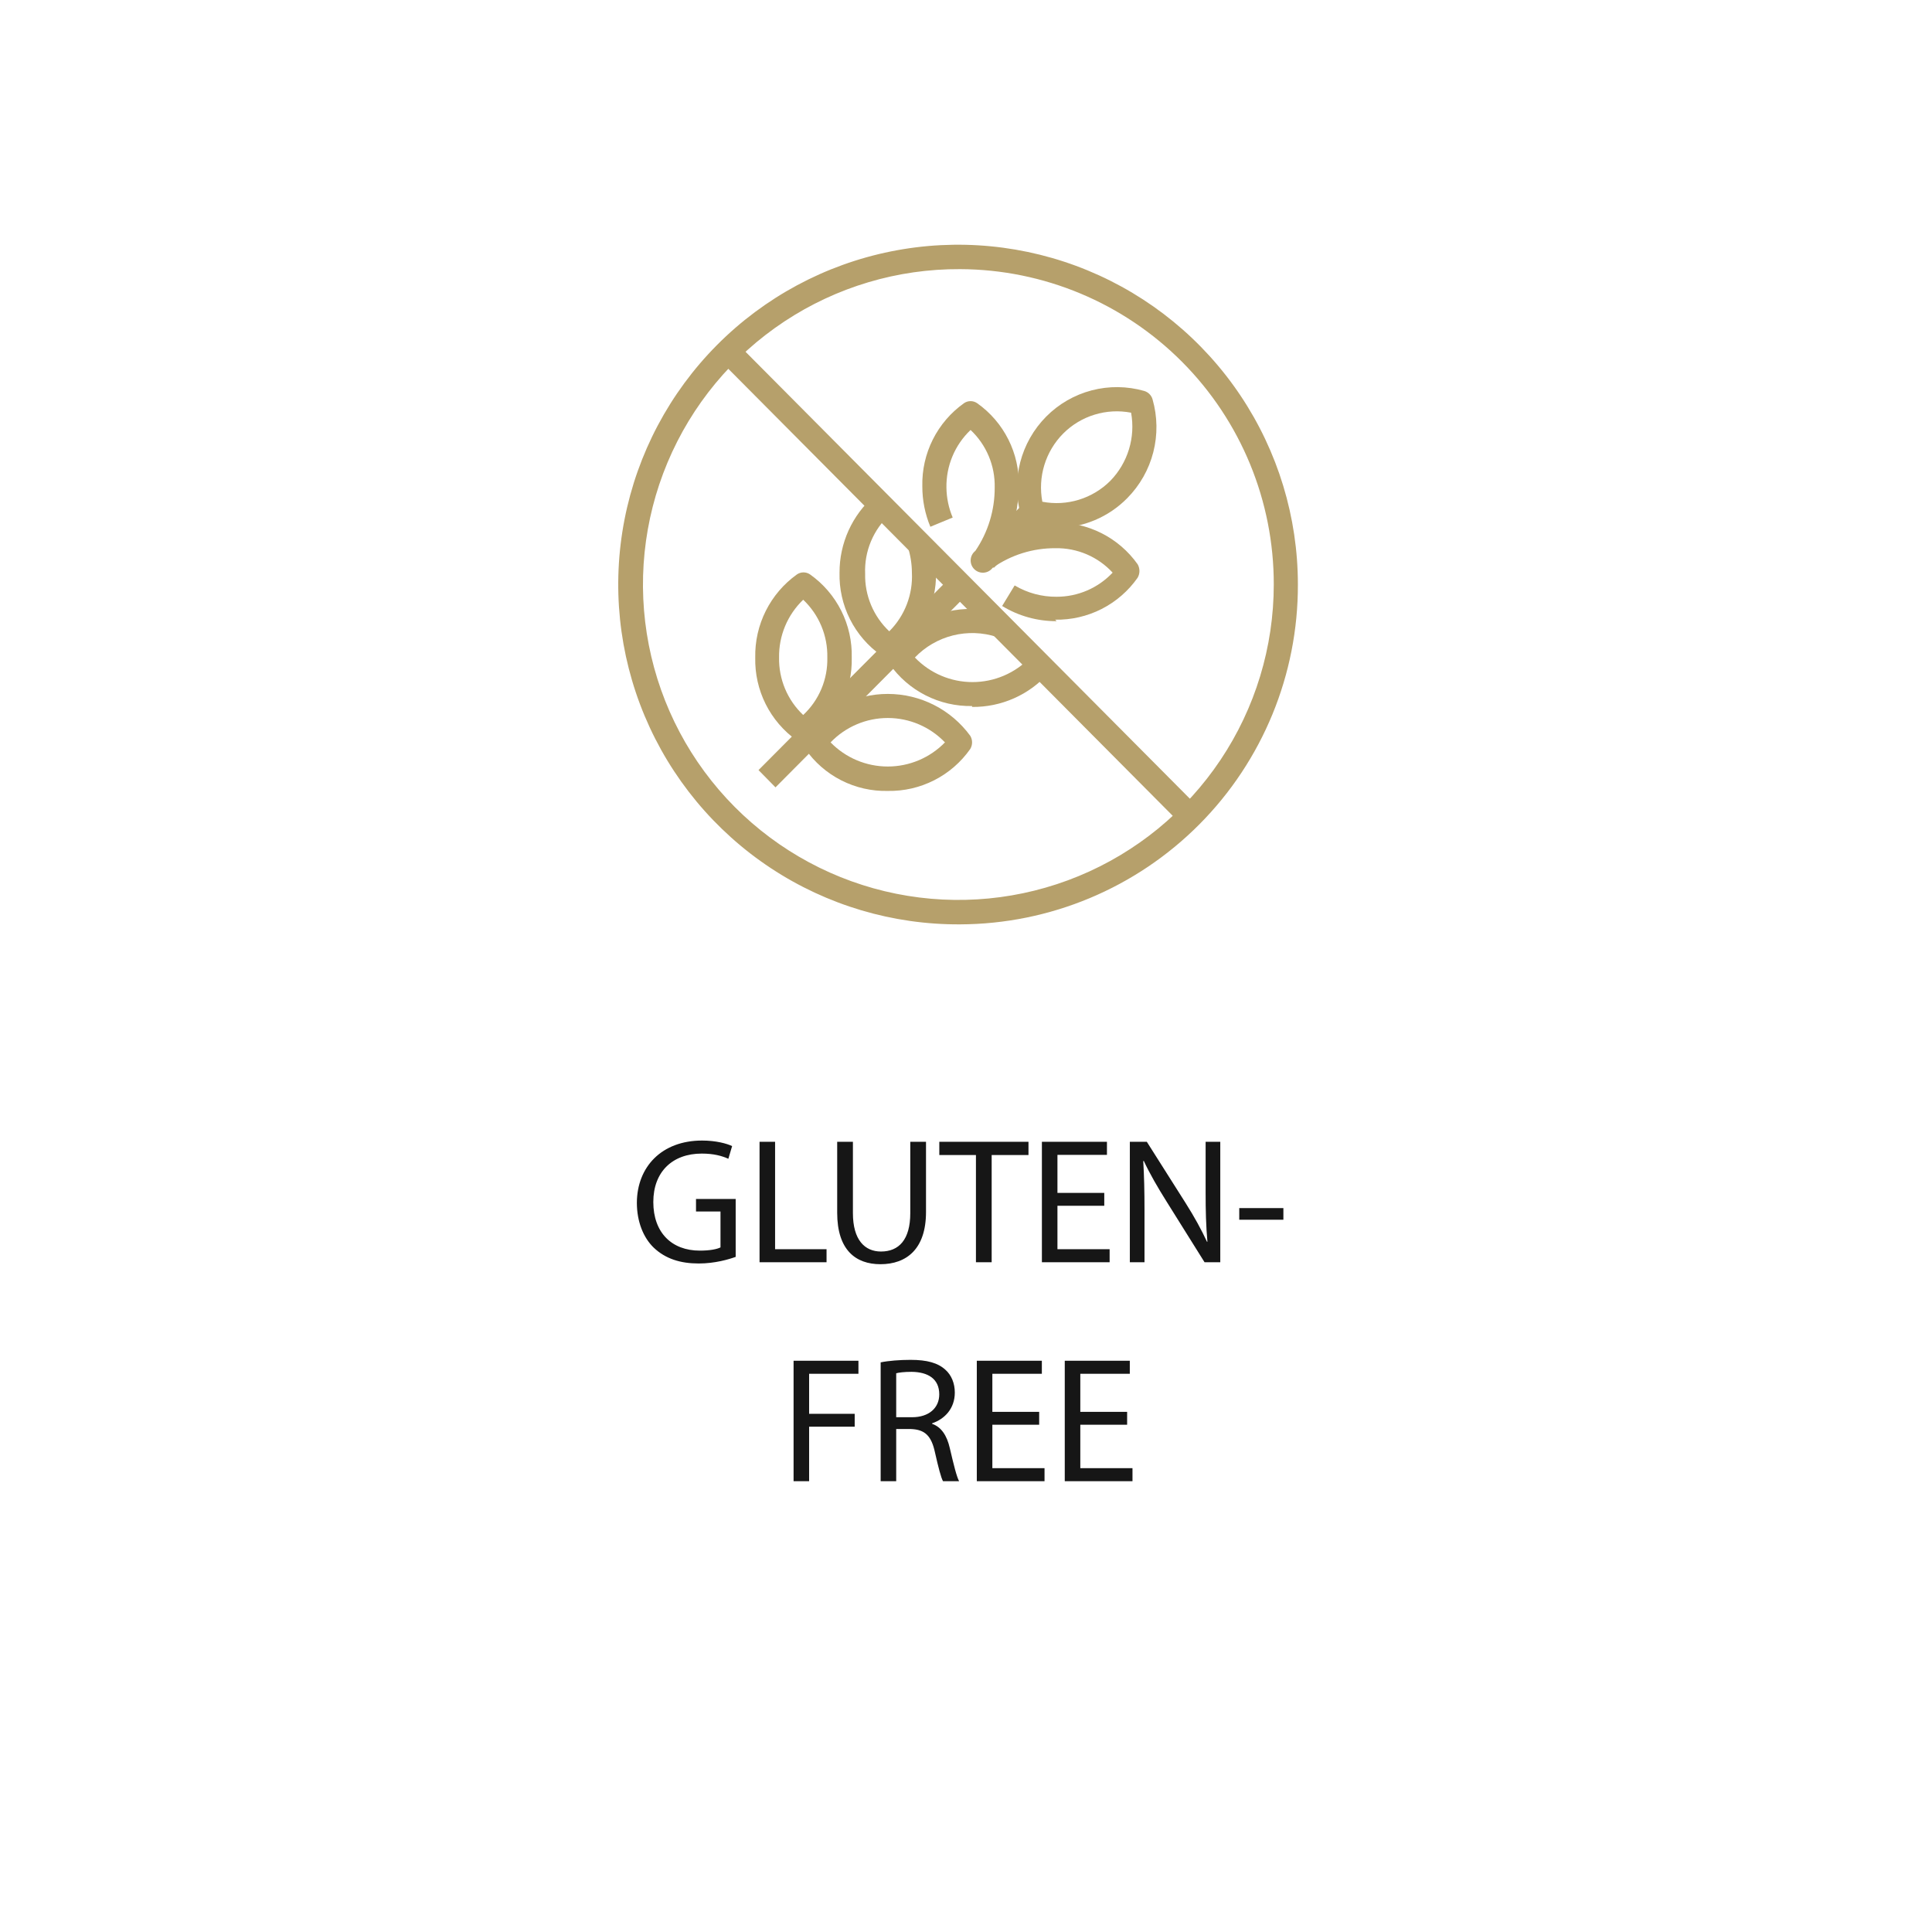 <?xml version="1.0" encoding="UTF-8"?> <svg xmlns="http://www.w3.org/2000/svg" width="150" height="150" viewBox="0 0 150 150" fill="none"> <path d="M74.546 20.896C69.697 20.868 64.949 22.281 60.904 24.955C56.858 27.629 53.698 31.444 51.823 35.916C49.949 40.388 49.444 45.316 50.373 50.075C51.302 54.834 53.623 59.211 57.042 62.649C60.462 66.088 64.825 68.434 69.579 69.39C74.332 70.346 79.263 69.87 83.746 68.02C88.228 66.171 92.061 63.032 94.758 59.002C97.455 54.972 98.895 50.233 98.895 45.383C98.907 38.909 96.35 32.694 91.785 28.103C87.22 23.512 81.02 20.92 74.546 20.896V20.896ZM74.546 71.767C69.321 71.799 64.204 70.279 59.844 67.4C55.484 64.52 52.077 60.411 50.055 55.593C48.033 50.775 47.488 45.465 48.487 40.336C49.487 35.208 51.987 30.491 55.67 26.785C59.354 23.079 64.055 20.55 69.177 19.519C74.299 18.488 79.612 19.001 84.443 20.993C89.273 22.985 93.404 26.366 96.31 30.709C99.216 35.051 100.768 40.158 100.768 45.383C100.786 52.358 98.035 59.056 93.118 64.003C88.201 68.95 81.521 71.743 74.546 71.767Z" fill="#B6A06B"></path> <path d="M91.75 64.043L56.001 28.086L57.319 26.745L93.068 62.702L91.75 64.043Z" fill="#B6A06B"></path> <path d="M60.209 61.131L58.891 59.789L73.875 44.736L75.193 46.054L60.209 61.131Z" fill="#B6A06B"></path> <path d="M77.159 44.088L75.84 42.747L79.494 39.07L80.812 40.411L77.159 44.088Z" fill="#B6A06B"></path> <path d="M80.927 38.955C81.872 39.136 82.846 39.083 83.764 38.8C84.683 38.518 85.519 38.016 86.2 37.337C86.873 36.647 87.371 35.807 87.652 34.886C87.934 33.965 87.991 32.989 87.818 32.041C86.874 31.859 85.9 31.911 84.98 32.194C84.061 32.476 83.225 32.979 82.546 33.66C81.867 34.345 81.364 35.185 81.082 36.108C80.8 37.03 80.747 38.008 80.927 38.955V38.955ZM82.037 40.944C81.31 40.947 80.586 40.845 79.887 40.643C79.736 40.597 79.6 40.514 79.491 40.401C79.382 40.287 79.303 40.148 79.263 39.996C78.881 38.661 78.861 37.248 79.207 35.902C79.552 34.557 80.25 33.328 81.228 32.342C82.202 31.36 83.422 30.657 84.76 30.307C86.098 29.957 87.506 29.973 88.836 30.353C88.99 30.398 89.13 30.481 89.243 30.594C89.356 30.707 89.439 30.847 89.483 31.001C89.867 32.34 89.887 33.757 89.542 35.106C89.197 36.455 88.498 37.688 87.518 38.678C86.802 39.405 85.949 39.984 85.008 40.381C84.068 40.778 83.058 40.985 82.037 40.99" fill="#B6A06B"></path> <path d="M82.037 48.228C80.545 48.235 79.079 47.827 77.806 47.049L78.777 45.453C79.763 46.039 80.891 46.343 82.037 46.332C82.851 46.333 83.657 46.167 84.405 45.845C85.152 45.523 85.826 45.051 86.385 44.459C85.82 43.847 85.133 43.362 84.368 43.035C83.602 42.709 82.777 42.547 81.945 42.563C80.199 42.55 78.493 43.084 77.066 44.089V44.089C76.984 44.196 76.881 44.285 76.763 44.349C76.644 44.414 76.513 44.452 76.379 44.462C76.245 44.472 76.11 44.453 75.983 44.407C75.856 44.36 75.741 44.287 75.645 44.193C75.549 44.098 75.474 43.984 75.425 43.859C75.377 43.733 75.356 43.598 75.363 43.464C75.371 43.329 75.407 43.198 75.469 43.078C75.531 42.959 75.618 42.854 75.725 42.771C76.714 41.32 77.238 39.602 77.228 37.845C77.246 37.012 77.089 36.184 76.766 35.415C76.443 34.646 75.962 33.953 75.355 33.383C74.748 33.96 74.269 34.656 73.946 35.429C73.624 36.201 73.466 37.032 73.481 37.869C73.492 38.663 73.657 39.449 73.967 40.181L72.233 40.898C71.818 39.901 71.606 38.832 71.609 37.753C71.58 36.495 71.86 35.249 72.424 34.124C72.989 33 73.82 32.031 74.846 31.302C74.996 31.199 75.173 31.144 75.355 31.144C75.536 31.144 75.713 31.199 75.863 31.302C76.892 32.028 77.725 32.996 78.29 34.122C78.855 35.247 79.133 36.494 79.1 37.753C79.083 38.89 78.904 40.019 78.569 41.106C79.653 40.76 80.784 40.58 81.922 40.574C83.172 40.551 84.409 40.834 85.526 41.398C86.642 41.962 87.604 42.791 88.327 43.811C88.418 43.969 88.466 44.149 88.466 44.332C88.466 44.514 88.418 44.694 88.327 44.852C87.608 45.878 86.647 46.712 85.531 47.281C84.414 47.849 83.175 48.135 81.922 48.112" fill="#B6A06B"></path> <path d="M68.927 51.048C68.743 51.055 68.563 50.998 68.418 50.886C67.391 50.164 66.558 49.199 65.994 48.078C65.429 46.957 65.15 45.713 65.181 44.458C65.178 43.328 65.418 42.21 65.884 41.181C66.351 40.152 67.034 39.235 67.886 38.492L69.112 39.926C68.468 40.507 67.96 41.222 67.624 42.022C67.288 42.821 67.133 43.684 67.169 44.551C67.151 45.384 67.308 46.212 67.631 46.981C67.954 47.75 68.434 48.443 69.042 49.014C69.637 48.419 70.101 47.707 70.404 46.922C70.707 46.138 70.842 45.298 70.8 44.458C70.797 43.775 70.688 43.096 70.476 42.446L72.256 41.868C72.535 42.703 72.676 43.578 72.673 44.458C72.697 45.712 72.415 46.953 71.851 48.074C71.287 49.194 70.458 50.16 69.435 50.886C69.287 50.992 69.109 51.048 68.927 51.048" fill="#B6A06B"></path> <path d="M75.471 54.817C74.218 54.839 72.978 54.554 71.862 53.985C70.745 53.417 69.785 52.583 69.065 51.556C68.964 51.402 68.91 51.221 68.91 51.036C68.91 50.851 68.964 50.67 69.065 50.516C69.789 49.495 70.75 48.667 71.867 48.103C72.983 47.538 74.22 47.256 75.471 47.279C76.31 47.272 77.144 47.397 77.945 47.649L77.39 49.452C76.287 49.094 75.106 49.054 73.981 49.336C72.856 49.618 71.834 50.212 71.031 51.048C71.609 51.651 72.304 52.132 73.073 52.46C73.842 52.788 74.669 52.957 75.505 52.957C76.341 52.957 77.169 52.788 77.938 52.46C78.707 52.132 79.401 51.651 79.98 51.048L81.413 52.25C80.67 53.09 79.754 53.761 78.729 54.215C77.704 54.67 76.592 54.899 75.471 54.886" fill="#B6A06B"></path> <path d="M62.36 46.563C61.756 47.142 61.278 47.839 60.955 48.611C60.633 49.383 60.474 50.213 60.487 51.049C60.471 51.882 60.63 52.71 60.952 53.478C61.275 54.247 61.754 54.939 62.36 55.512C62.97 54.943 63.452 54.251 63.775 53.481C64.098 52.712 64.254 51.883 64.233 51.049C64.251 50.212 64.094 49.38 63.772 48.608C63.449 47.835 62.968 47.138 62.36 46.563V46.563ZM62.36 57.639C62.177 57.639 62 57.583 61.851 57.477C60.831 56.749 60.005 55.783 59.445 54.663C58.885 53.542 58.607 52.301 58.637 51.049C58.612 49.792 58.894 48.547 59.458 47.423C60.022 46.299 60.851 45.329 61.874 44.598C62.024 44.495 62.201 44.44 62.383 44.44C62.564 44.44 62.742 44.495 62.892 44.598C63.919 45.325 64.751 46.294 65.316 47.419C65.88 48.544 66.159 49.791 66.129 51.049C66.162 52.304 65.883 53.549 65.318 54.67C64.754 55.792 63.92 56.756 62.892 57.477C62.746 57.589 62.566 57.646 62.383 57.639" fill="#B6A06B"></path> <path d="M64.487 57.639C65.064 58.231 65.754 58.703 66.517 59.025C67.279 59.346 68.099 59.512 68.926 59.512C69.754 59.512 70.573 59.346 71.336 59.025C72.098 58.703 72.789 58.231 73.366 57.639C72.792 57.04 72.103 56.563 71.34 56.238C70.577 55.912 69.756 55.745 68.926 55.745C68.097 55.745 67.276 55.912 66.513 56.238C65.75 56.563 65.061 57.04 64.487 57.639V57.639ZM68.926 61.408C67.672 61.436 66.431 61.153 65.313 60.584C64.195 60.015 63.236 59.178 62.521 58.147C62.419 57.997 62.364 57.82 62.364 57.639C62.364 57.457 62.419 57.28 62.521 57.13C63.257 56.122 64.221 55.301 65.334 54.736C66.447 54.171 67.678 53.876 68.926 53.876C70.175 53.876 71.406 54.171 72.519 54.736C73.632 55.301 74.595 56.122 75.332 57.13C75.423 57.284 75.472 57.459 75.472 57.639C75.472 57.818 75.423 57.993 75.332 58.147C74.612 59.173 73.652 60.008 72.535 60.576C71.419 61.145 70.179 61.43 68.926 61.408Z" fill="#B6A06B"></path> <path d="M57.118 93.089H54.038V94.06H55.939V96.848C55.662 96.987 55.121 97.098 54.33 97.098C52.152 97.098 50.723 95.697 50.723 93.324C50.723 90.98 52.207 89.564 54.483 89.564C55.426 89.564 56.05 89.745 56.55 89.967L56.841 88.982C56.439 88.788 55.592 88.552 54.51 88.552C51.375 88.552 49.46 90.591 49.446 93.38C49.446 94.837 49.946 96.085 50.75 96.862C51.666 97.736 52.831 98.097 54.247 98.097C55.509 98.097 56.578 97.778 57.118 97.584V93.089ZM58.971 98H64.173V96.987H60.178V88.649H58.971V98ZM64.999 88.649V94.157C64.999 97.057 66.442 98.153 68.357 98.153C70.383 98.153 71.895 96.973 71.895 94.101V88.649H70.674V94.185C70.674 96.252 69.786 97.168 68.399 97.168C67.15 97.168 66.22 96.28 66.22 94.185V88.649H64.999ZM75.772 98H76.993V89.675H79.851V88.649H72.928V89.675H75.772V98ZM85.735 92.617H82.1V89.662H85.943V88.649H80.893V98H86.151V96.987H82.1V93.616H85.735V92.617ZM88.859 98V94.004C88.859 92.45 88.831 91.326 88.762 90.147L88.804 90.133C89.275 91.146 89.9 92.215 90.552 93.255L93.521 98H94.742V88.649H93.604V92.561C93.604 94.018 93.632 95.156 93.743 96.404L93.715 96.418C93.271 95.461 92.73 94.476 92.036 93.38L89.039 88.649H87.721V98H88.859ZM96.215 93.796V94.698H99.642V93.796H96.215ZM61.613 115H62.82V110.768H66.358V109.769H62.82V106.662H66.649V105.649H61.613V115ZM68.374 115H69.581V110.949H70.718C71.814 110.99 72.314 111.476 72.591 112.766C72.855 113.932 73.063 114.736 73.216 115H74.464C74.27 114.639 74.048 113.737 73.743 112.433C73.521 111.462 73.091 110.796 72.369 110.546V110.505C73.354 110.172 74.131 109.353 74.131 108.118C74.131 107.397 73.868 106.759 73.396 106.343C72.813 105.815 71.981 105.579 70.691 105.579C69.858 105.579 68.984 105.649 68.374 105.774V115ZM69.581 106.62C69.775 106.565 70.191 106.509 70.774 106.509C72.05 106.523 72.924 107.05 72.924 108.257C72.924 109.325 72.106 110.033 70.815 110.033H69.581V106.62ZM80.681 109.617H77.046V106.662H80.889V105.649H75.839V115H81.097V113.987H77.046V110.616H80.681V109.617ZM87.51 109.617H83.875V106.662H87.718V105.649H82.668V115H87.926V113.987H83.875V110.616H87.51V109.617Z" fill="#161616"></path> </svg> 